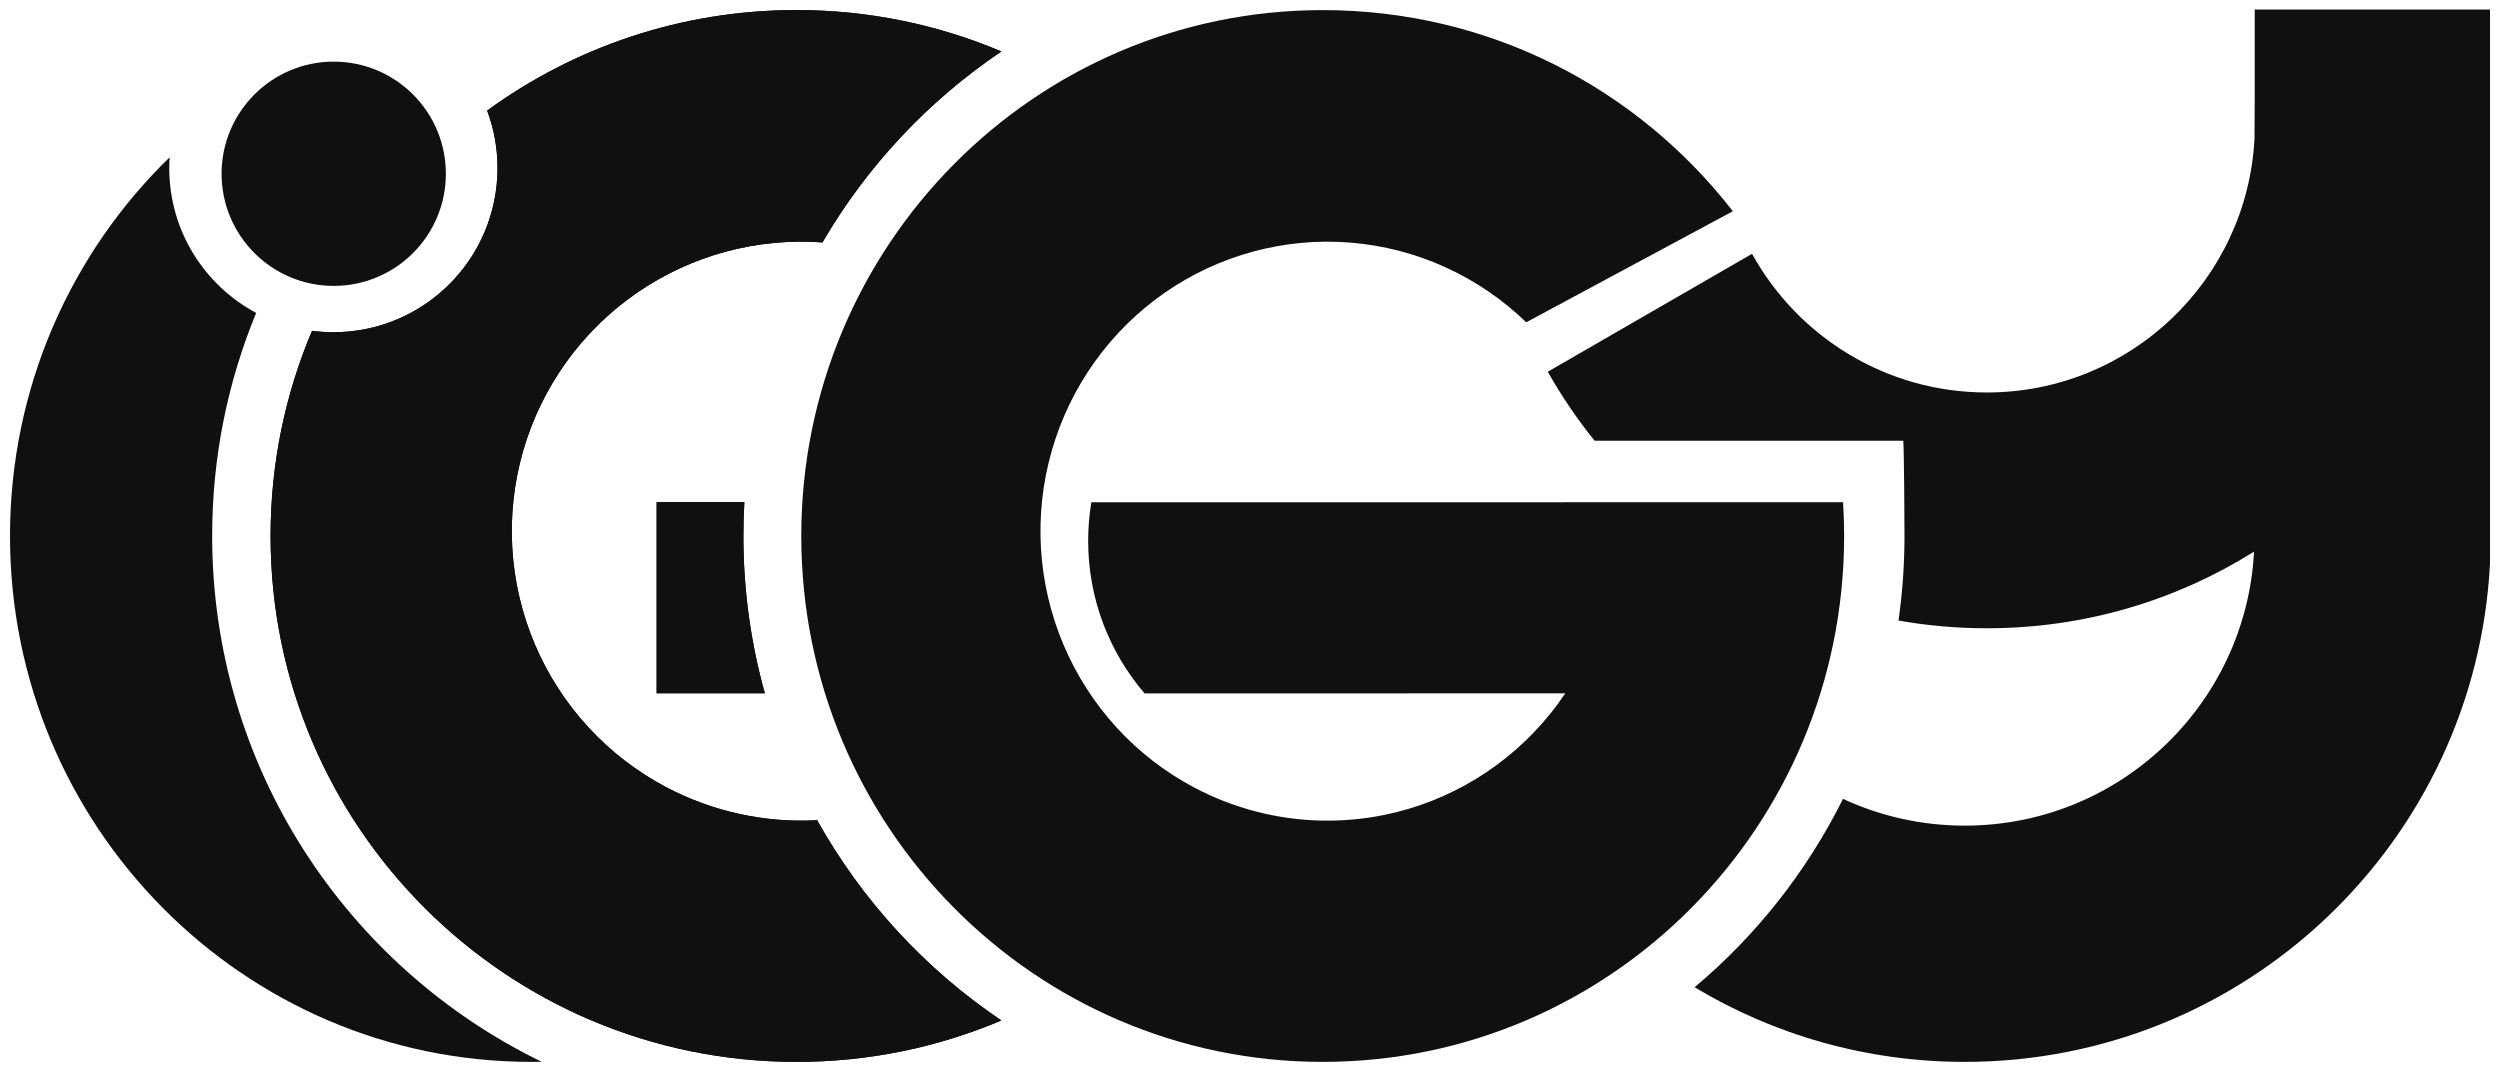 <svg xmlns="http://www.w3.org/2000/svg" fill="none" viewBox="0 0 98 42" height="42" width="98">
<g clip-path="url(#clip0_729_1235)">
<path fill="#101010" d="M12.232 12.969C11.185 15.44 10.606 18.157 10.606 21.01C10.606 32.396 19.836 41.626 31.222 41.626C34.071 41.626 36.786 41.048 39.254 40.002C36.273 37.994 33.791 35.302 32.032 32.152C29.997 32.263 27.959 31.825 26.136 30.869C23.82 29.653 21.995 27.674 20.97 25.267C19.945 22.861 19.783 20.174 20.511 17.662C21.239 15.149 22.813 12.965 24.966 11.48C27.095 10.011 29.662 9.314 32.24 9.503C33.985 6.509 36.389 3.947 39.254 2.017C36.786 0.972 34.071 0.394 31.222 0.394C26.689 0.394 22.499 1.856 19.096 4.335C19.358 5.036 19.502 5.796 19.502 6.589C19.502 10.142 16.622 13.023 13.068 13.023C12.785 13.023 12.506 13.004 12.232 12.969Z"></path>
<path fill="#101010" d="M29.982 27.176H25.74V19.684H29.179C29.154 20.123 29.141 20.565 29.141 21.01C29.141 23.146 29.434 25.214 29.982 27.176Z"></path>
<path fill="#101010" d="M31.222 0.394C34.071 0.394 36.786 0.972 39.254 2.017C36.389 3.947 33.985 6.509 32.24 9.503C29.662 9.314 27.095 10.011 24.966 11.48C22.813 12.965 21.239 15.149 20.511 17.662C19.783 20.174 19.945 22.861 20.97 25.267C21.995 27.674 23.82 29.653 26.136 30.869C27.959 31.825 29.997 32.263 32.032 32.152C33.791 35.302 36.273 37.994 39.254 40.002C36.786 41.048 34.071 41.626 31.222 41.626C19.836 41.626 10.606 32.396 10.606 21.01C10.606 18.157 11.185 15.44 12.232 12.969C12.506 13.004 12.785 13.023 13.068 13.023C16.622 13.023 19.502 10.142 19.502 6.589C19.502 5.796 19.358 5.036 19.096 4.335C22.499 1.856 26.689 0.394 31.222 0.394ZM25.74 27.176H29.982C29.434 25.214 29.141 23.146 29.141 21.01C29.141 20.565 29.154 20.123 29.179 19.684H25.74V27.176Z" clip-rule="evenodd" fill-rule="evenodd"></path>
<path fill="#101010" d="M6.649 6.166C6.64 6.306 6.635 6.447 6.635 6.589C6.635 9.048 8.015 11.184 10.042 12.267C8.93 14.959 8.317 17.91 8.317 21.003C8.317 30.073 13.588 37.911 21.234 41.622C21.101 41.625 20.966 41.626 20.832 41.626C9.543 41.626 0.392 32.396 0.392 21.011C0.392 15.181 2.792 9.916 6.649 6.166Z"></path>
<path fill="#101010" d="M8.686 6.811C8.686 4.384 10.655 2.416 13.082 2.416C15.51 2.416 17.478 4.384 17.478 6.811C17.478 9.239 15.51 11.207 13.082 11.207C10.655 11.207 8.686 9.239 8.686 6.811Z"></path>
<path fill="#101010" d="M72.29 21.011C72.29 32.396 63.139 41.626 51.85 41.626C40.562 41.626 31.41 32.396 31.41 21.011C31.41 9.625 40.562 0.396 51.85 0.396C58.389 0.396 64.187 3.461 67.928 8.28L59.828 12.634C57.959 10.825 55.528 9.722 52.946 9.511C50.361 9.3 47.783 9.996 45.648 11.482C43.514 12.967 41.953 15.151 41.231 17.663C40.509 20.175 40.67 22.862 41.687 25.268C42.703 27.675 44.512 29.653 46.809 30.869C48.371 31.697 50.095 32.136 51.838 32.168C52.655 32.182 53.477 32.107 54.288 31.94C56.829 31.417 59.113 30.025 60.753 27.999C60.968 27.734 61.17 27.46 61.359 27.178L51.808 27.181H44.867C43.489 25.573 42.656 23.484 42.656 21.201C42.656 20.686 42.699 20.18 42.78 19.688H51.808L72.249 19.687C72.277 20.124 72.29 20.566 72.29 21.011Z"></path>
<path fill="#101010" d="M77.884 15.385C83.503 15.385 88.092 10.974 88.377 5.426L88.385 3.807V0.374H97.608V19.928L97.608 22.092C97.045 32.975 88.043 41.626 77.019 41.626C73.147 41.626 69.523 40.558 66.428 38.7C68.837 36.679 70.826 34.167 72.245 31.316C73.697 31.989 75.314 32.365 77.019 32.365C83.085 32.365 88.04 27.61 88.359 21.624C85.323 23.528 81.732 24.628 77.884 24.628C76.703 24.628 75.546 24.524 74.421 24.325C74.576 23.243 74.656 22.136 74.656 21.011C74.656 20.515 74.641 17.764 74.61 17.276H62.509C61.825 16.429 61.211 15.525 60.673 14.572L68.68 9.949C70.469 13.19 73.921 15.385 77.884 15.385Z"></path>
</g>
<defs>
<clipPath id="clip0_729_1235">
<rect fill="white" height="42" width="98"></rect>
</clipPath>
</defs>
</svg>
